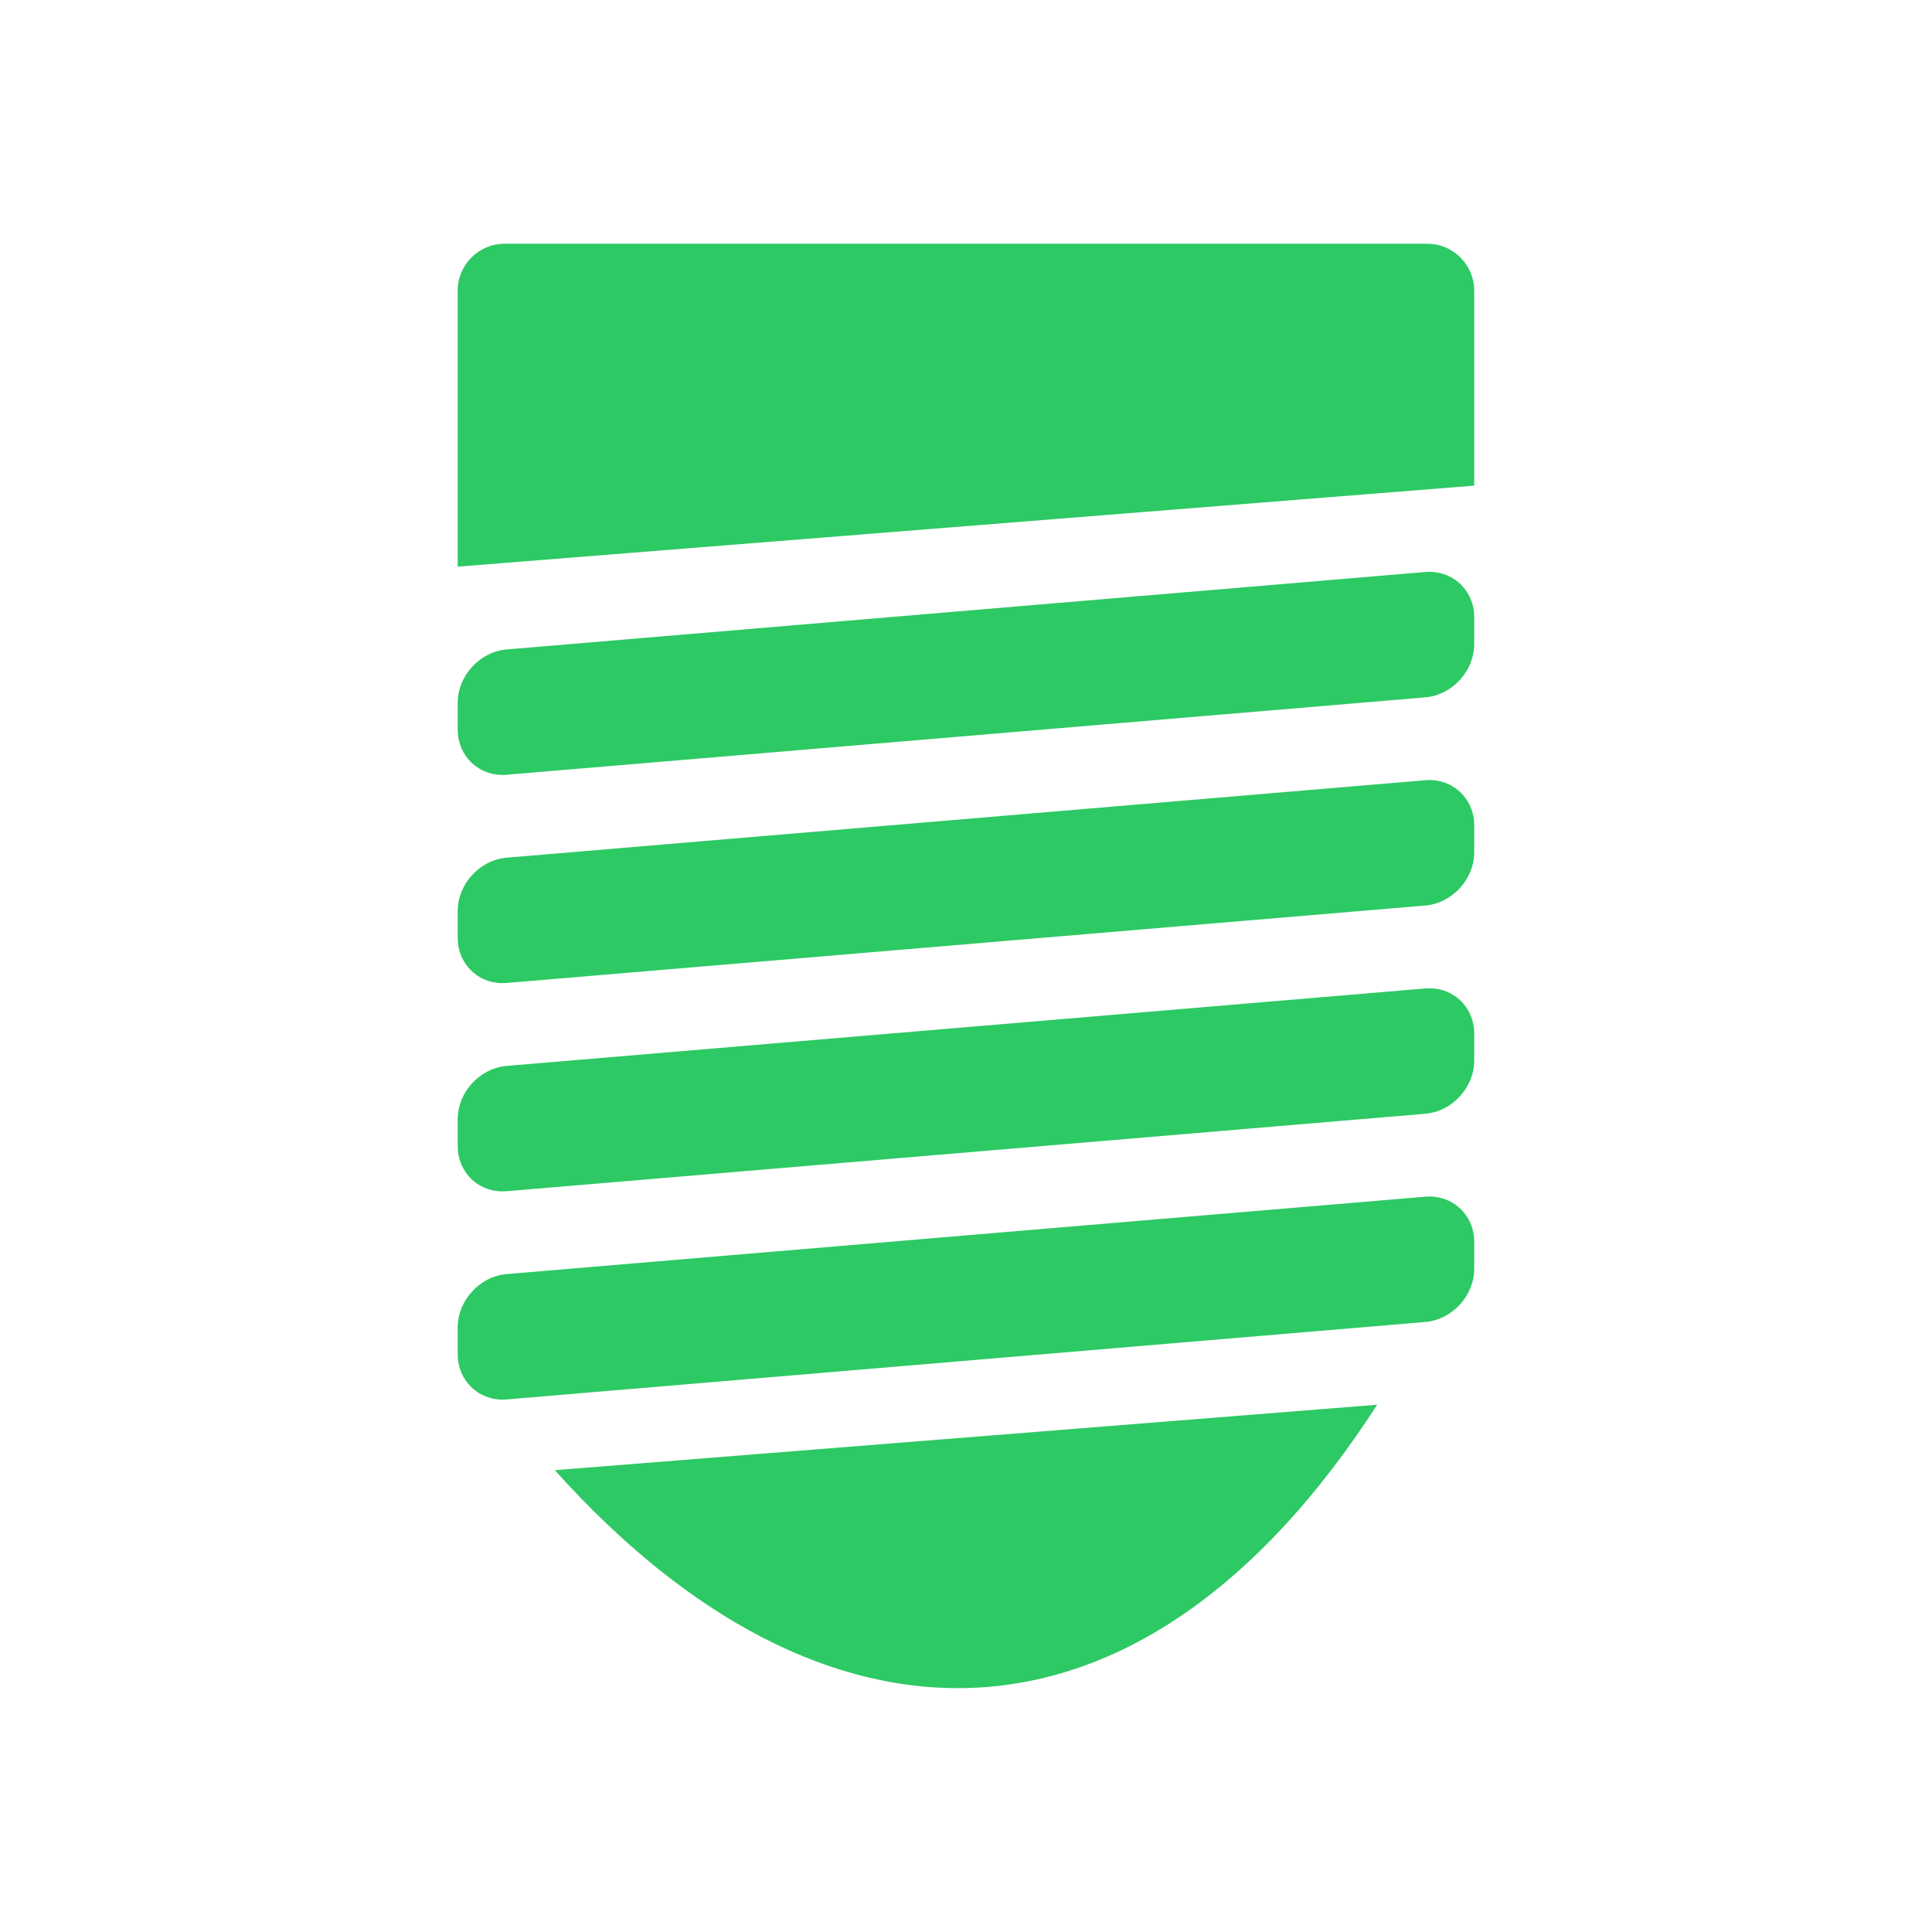 <?xml version="1.0" encoding="UTF-8"?>
<!DOCTYPE svg PUBLIC "-//W3C//DTD SVG 1.1//EN" "http://www.w3.org/Graphics/SVG/1.1/DTD/svg11.dtd">
<!-- Creator: CorelDRAW 2017 -->
<svg xmlns="http://www.w3.org/2000/svg" xml:space="preserve" width="2.709mm" height="2.709mm" version="1.1" style="shape-rendering:geometricPrecision; text-rendering:geometricPrecision; image-rendering:optimizeQuality; fill-rule:evenodd; clip-rule:evenodd"
viewBox="0 0 270.92 270.92"
 xmlns:xlink="http://www.w3.org/1999/xlink">
 <defs>
  <style type="text/css">
   <![CDATA[
    .fil0 {fill:#2dc964}
   ]]>
  </style>
 </defs>
 <g id="Layer_x0020_1">
  <path class="fil0" d="M70.76 34.18l129.39 0c3.63,0 6.58,2.97 6.58,6.58l0 27.34 -142.55 11.36 0 -38.7c0,-3.63 2.95,-6.58 6.58,-6.58zm122.36 162.8c-33.44,51.85 -77.91,50.89 -115.32,9.18l115.32 -9.18zm-122.07 -18.32l128.81 -10.85c3.79,-0.32 6.87,2.53 6.87,6.34l0 3.73c0,3.81 -3.08,7.18 -6.87,7.5l-128.81 10.86c-3.78,0.31 -6.87,-2.53 -6.87,-6.35l0 -3.72c0,-3.81 3.09,-7.19 6.87,-7.51zm0 -29.19l128.81 -10.86c3.79,-0.32 6.87,2.53 6.87,6.35l0 3.72c0,3.81 -3.08,7.18 -6.87,7.5l-128.81 10.86c-3.78,0.32 -6.87,-2.53 -6.87,-6.35l0 -3.72c0,-3.81 3.09,-7.18 6.87,-7.5zm0 -29.2l128.81 -10.86c3.79,-0.32 6.87,2.53 6.87,6.35l0 3.72c0,3.81 -3.08,7.18 -6.87,7.5l-128.81 10.86c-3.78,0.32 -6.87,-2.53 -6.87,-6.35l0 -3.72c0,-3.81 3.09,-7.18 6.87,-7.5zm0 -29.2l128.81 -10.86c3.79,-0.31 6.87,2.54 6.87,6.35l0 3.72c0,3.82 -3.08,7.19 -6.87,7.51l-128.81 10.85c-3.78,0.32 -6.87,-2.53 -6.87,-6.34l0 -3.73c0,-3.81 3.09,-7.18 6.87,-7.5z"/>
 </g>
</svg>
